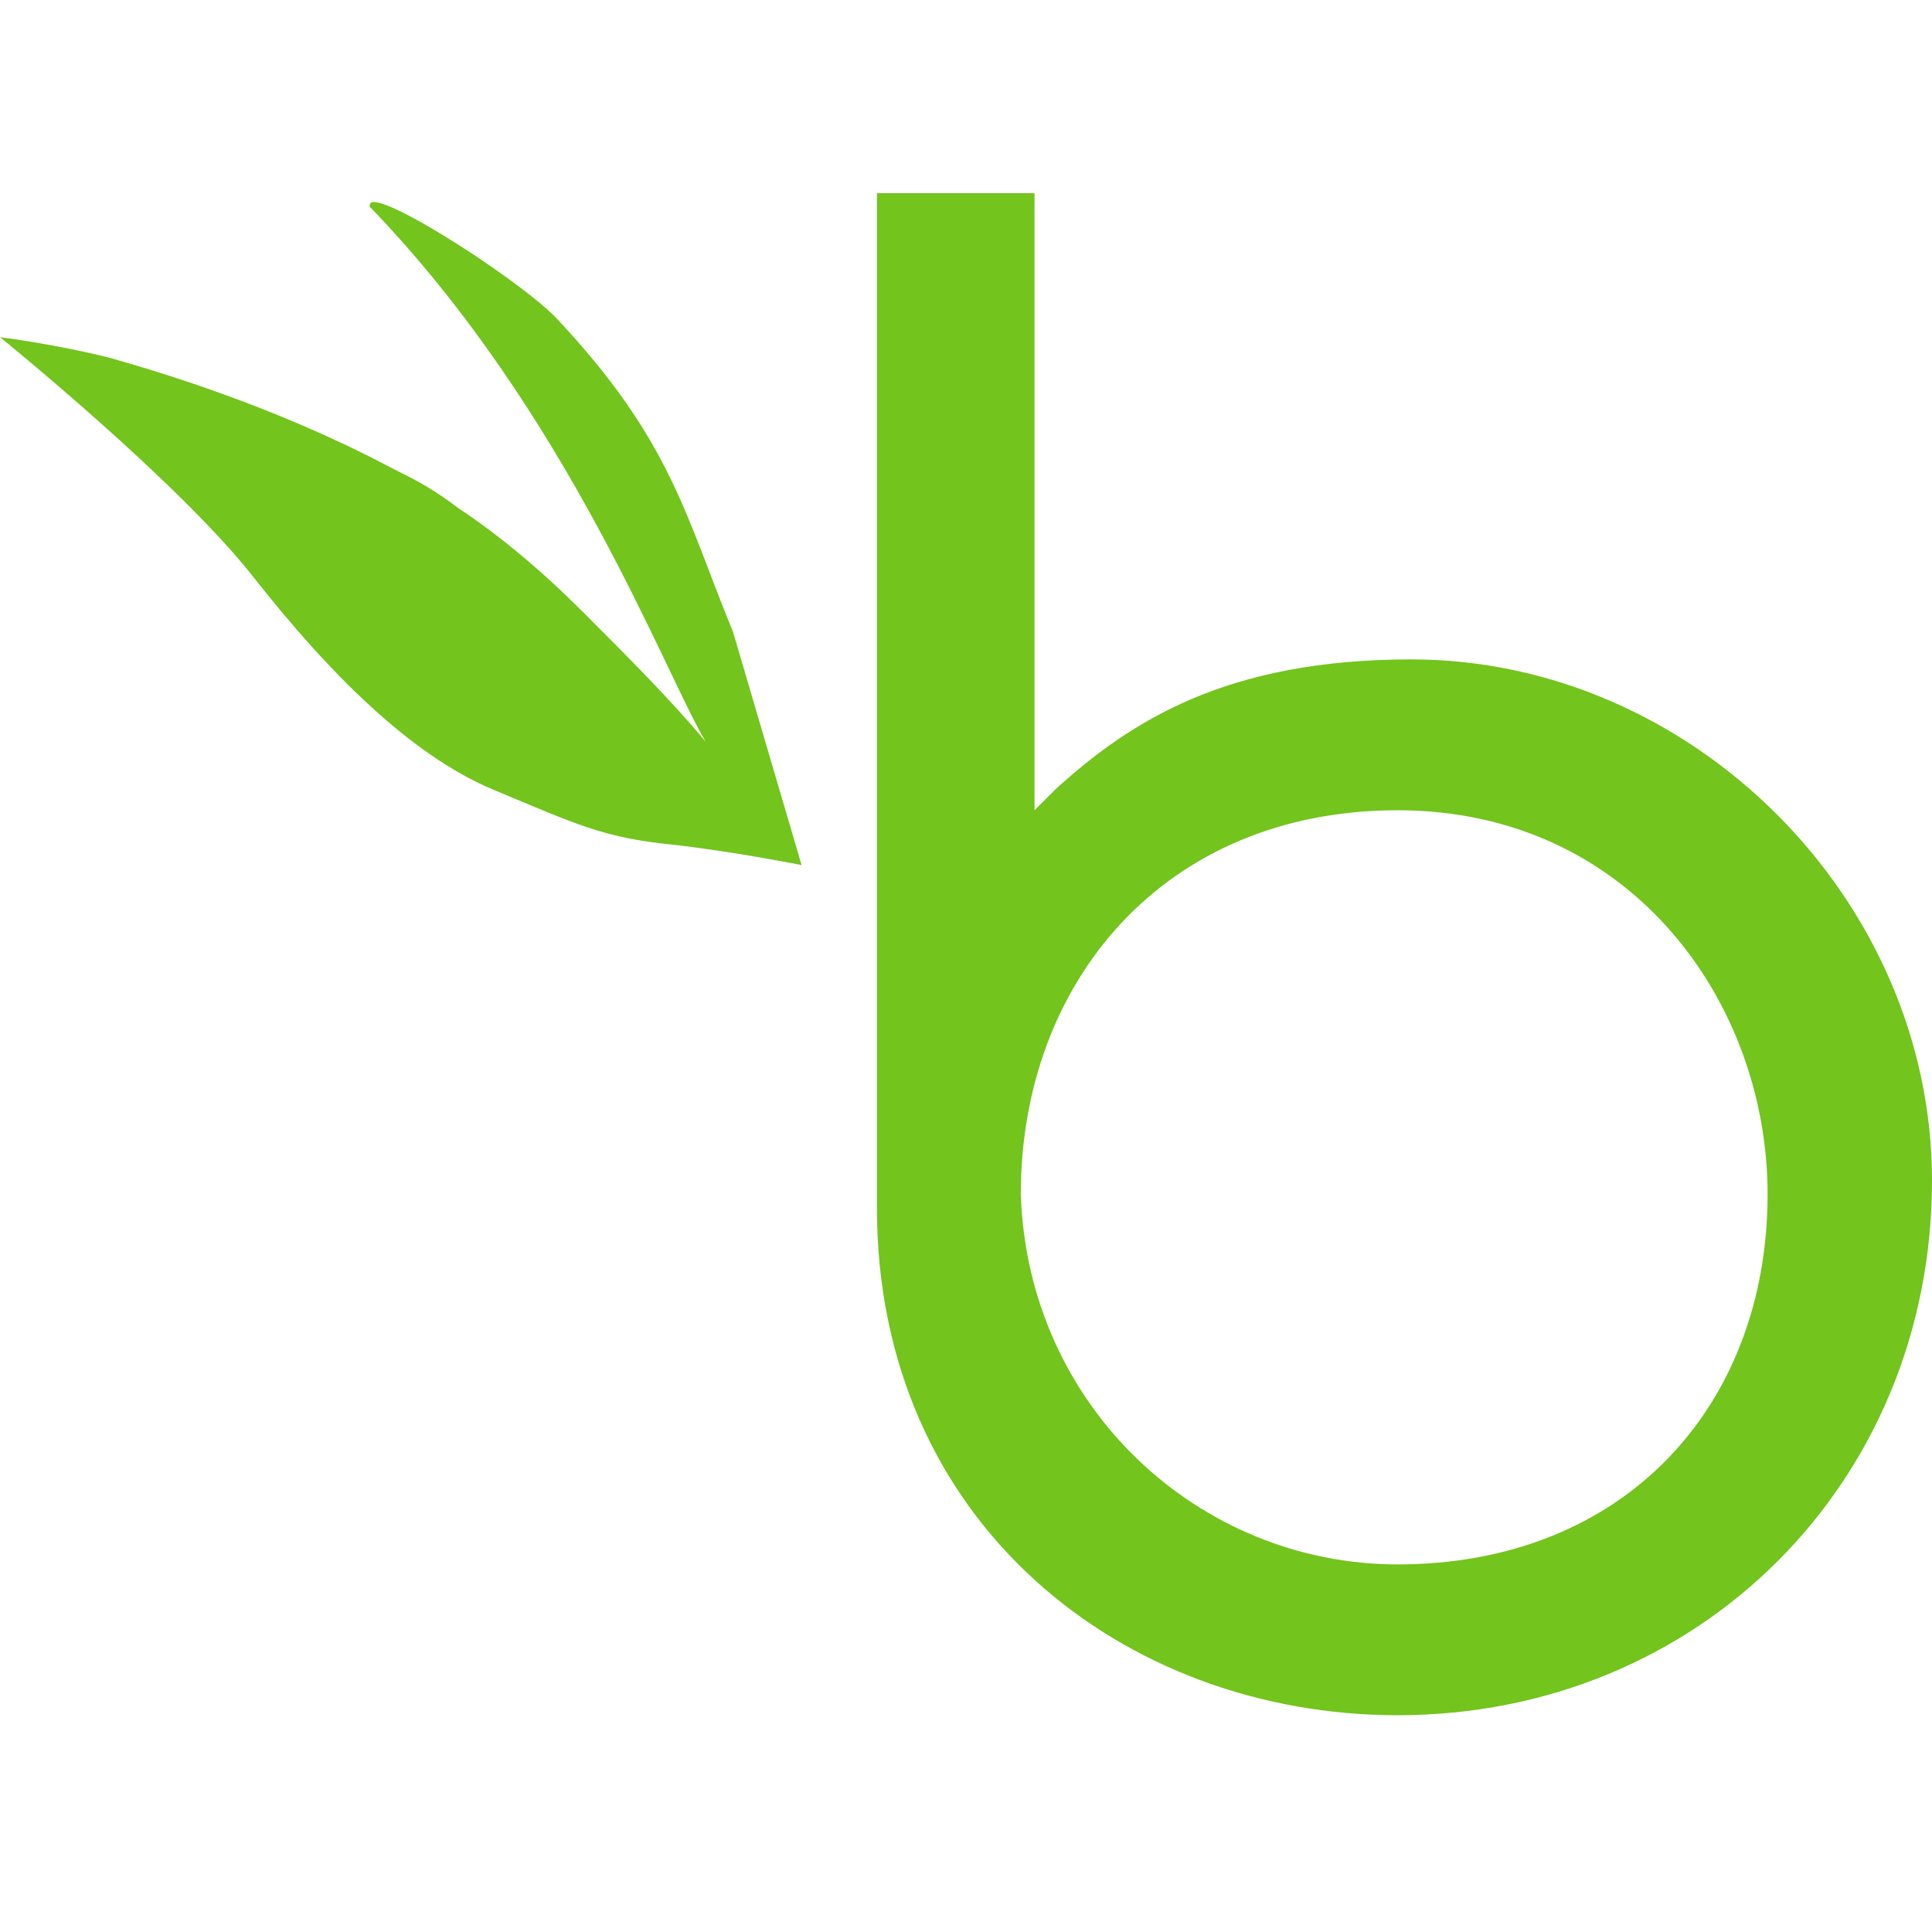 <svg width="60" height="60" viewBox="0 0 60 60" fill="none" xmlns="http://www.w3.org/2000/svg">
  <path
    d="M43.83 20.478C52.553 20.478 60 27.93 60 36.66C60 46.029 52.766 53.268 43.404 53.268C34.894 53.268 27.234 47.306 27.234 37.512V6H32.128V25.163L32.766 24.524C35.106 22.395 38.085 20.478 43.83 20.478ZM43.404 48.584C50.425 48.584 54.894 43.686 54.894 37.086C54.894 31.124 50.638 25.163 43.404 25.163C36.17 25.163 31.702 30.485 31.702 37.086C31.915 43.686 37.234 48.584 43.404 48.584ZM17.234 9.833C20.851 13.665 21.277 16.007 22.766 19.627L24.894 26.866C24.894 26.866 22.766 26.44 20.851 26.227C18.723 26.014 17.872 25.588 15.319 24.524C12.766 23.459 10.213 20.904 7.872 17.923C5.532 14.943 0 10.471 0 10.471C0 10.471 1.702 10.684 3.404 11.11C4.894 11.536 8.511 12.6 12.128 14.517C12.979 14.943 13.404 15.155 14.255 15.794C15.532 16.646 16.808 17.71 18.085 18.988C19.575 20.478 20.851 21.756 21.915 23.033C20.638 20.904 17.66 12.813 11.489 6.426C11.277 5.574 15.957 8.555 17.234 9.833Z"
    fill="#73C41D" />
</svg>